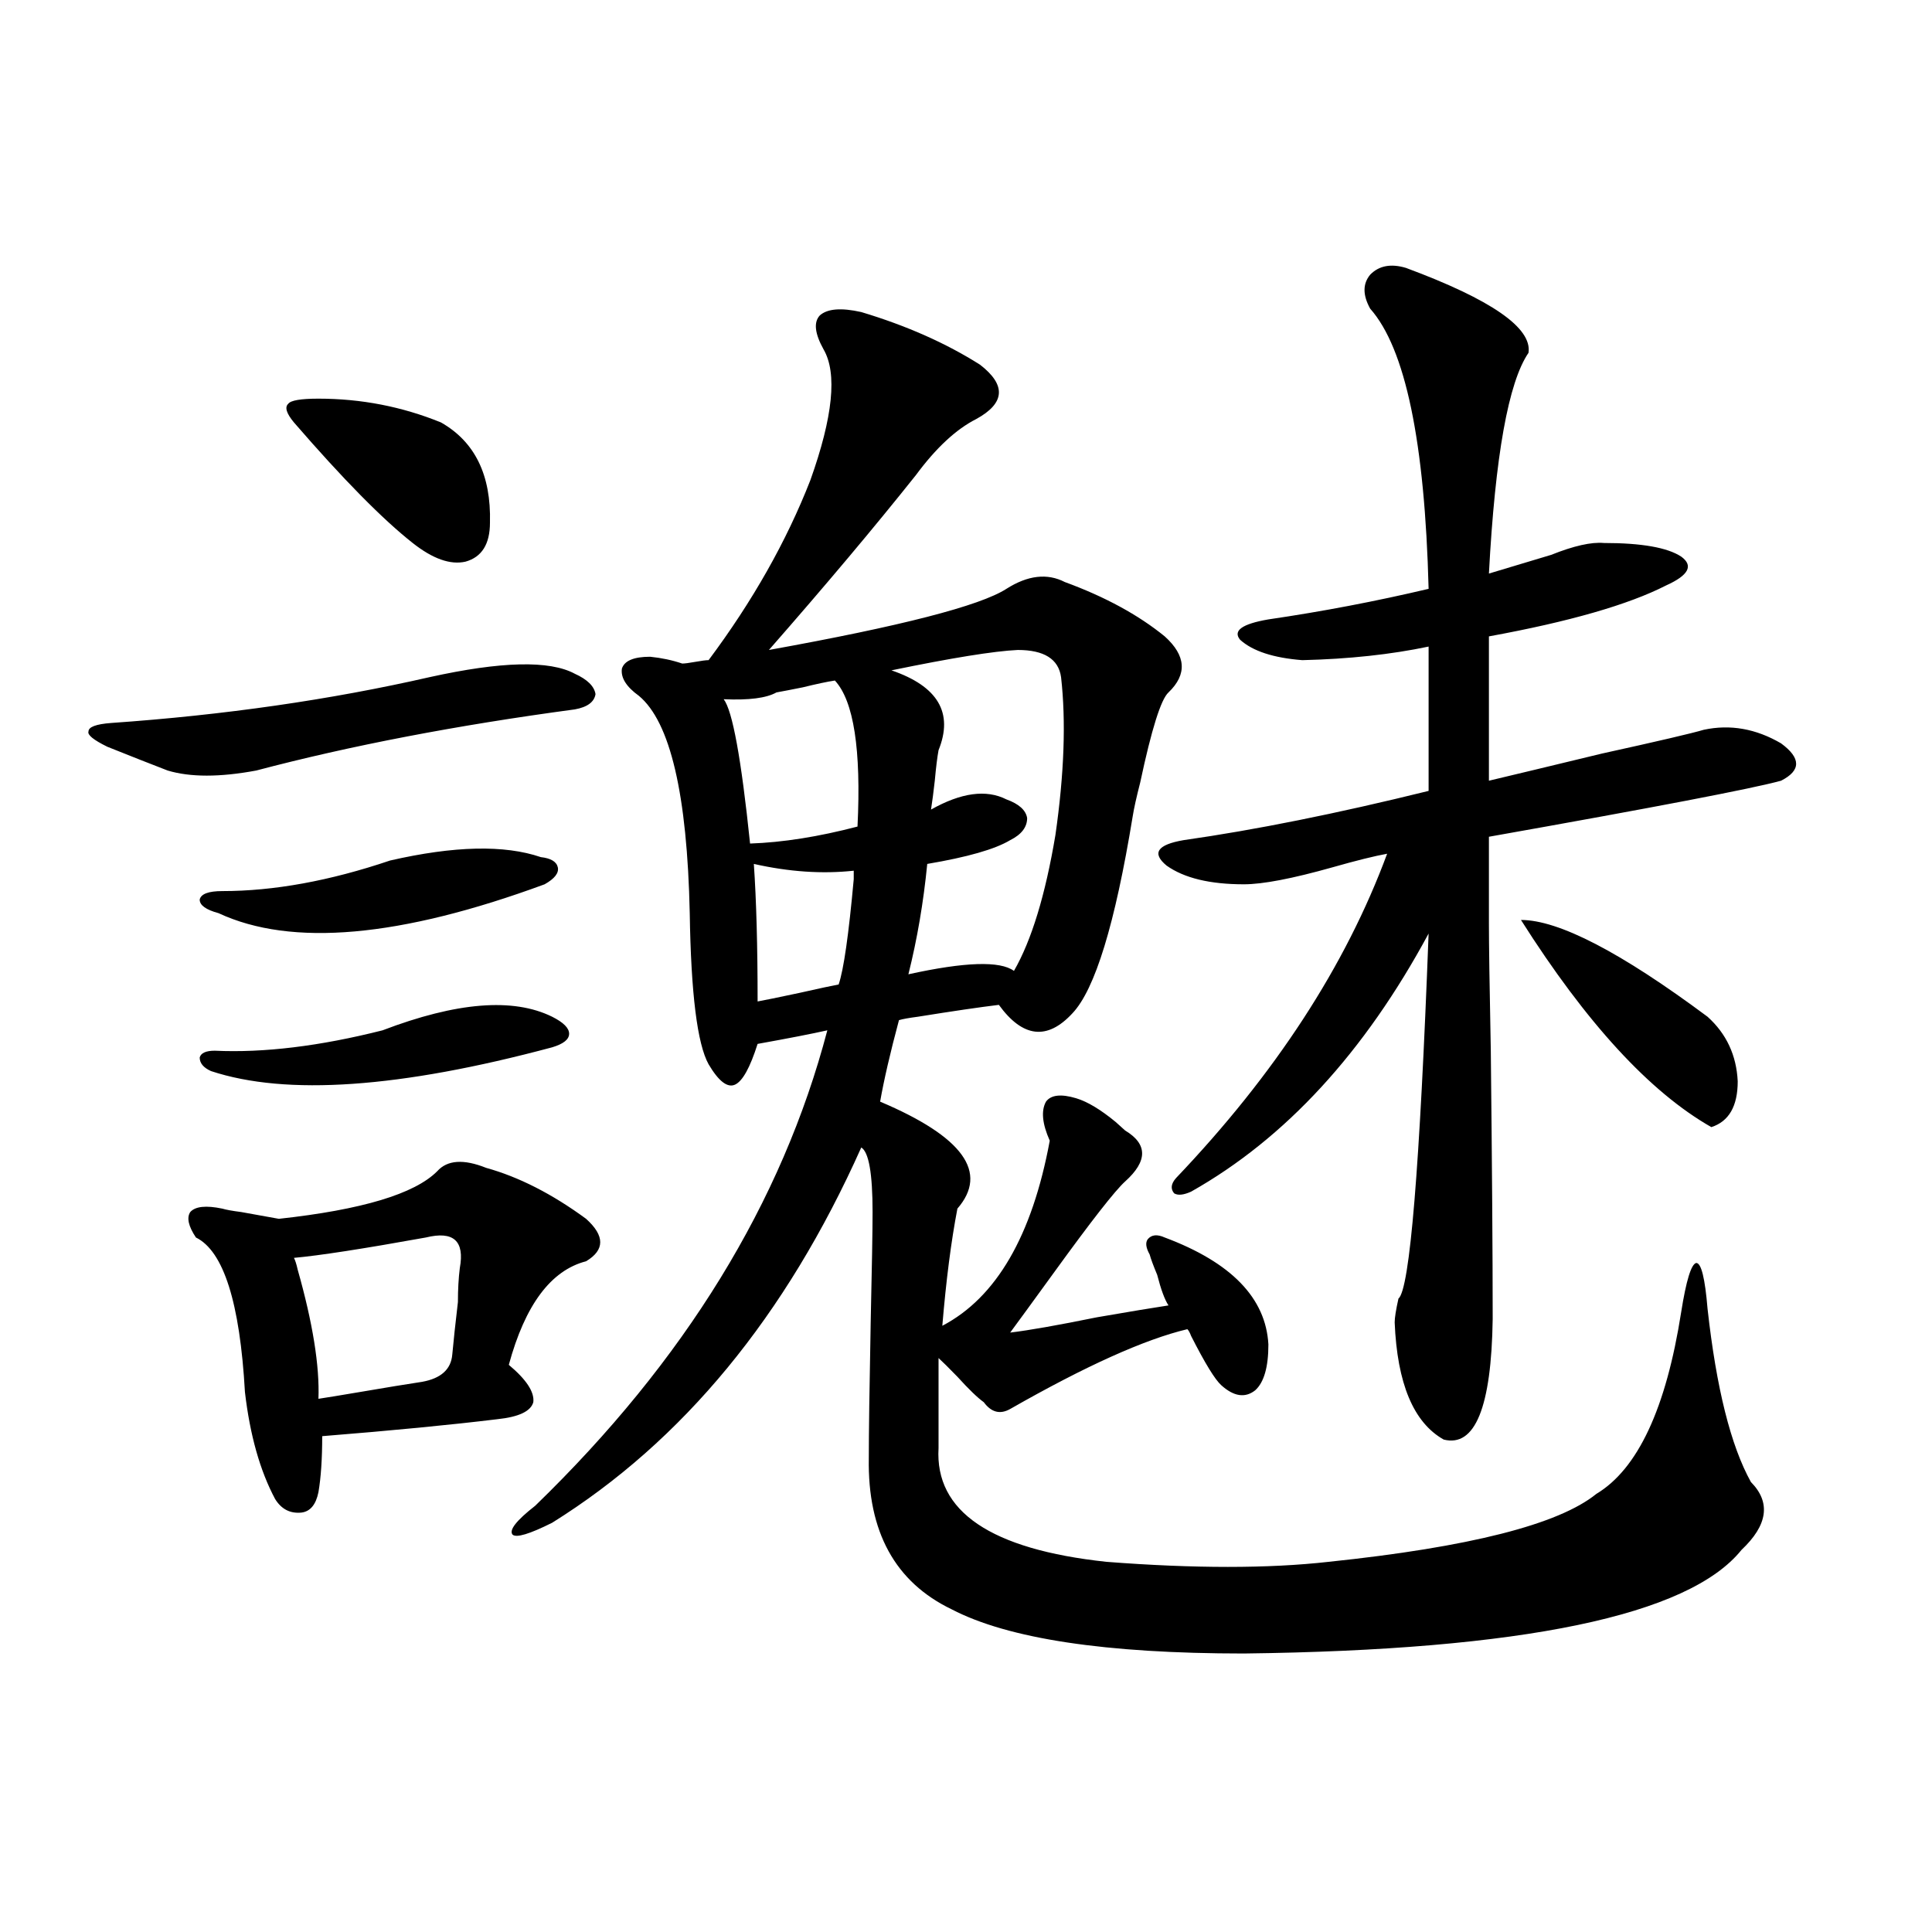 <?xml version="1.0" encoding="utf-8"?>
<!-- Generator: Adobe Illustrator 16.0.0, SVG Export Plug-In . SVG Version: 6.00 Build 0)  -->
<!DOCTYPE svg PUBLIC "-//W3C//DTD SVG 1.1//EN" "http://www.w3.org/Graphics/SVG/1.1/DTD/svg11.dtd">
<svg version="1.1" id="图层_1" xmlns="http://www.w3.org/2000/svg" xmlns:xlink="http://www.w3.org/1999/xlink" x="0px" y="0px"
	 width="1000px" height="1000px" viewBox="0 0 1000 1000" enable-background="new 0 0 1000 1000" xml:space="preserve">
<path d="M222.385,350.485c37.072-8.198,62.103-8.789,75.12-1.758c6.494,2.939,10.076,6.455,10.731,10.547
	c-0.655,4.106-4.237,6.743-10.731,7.91c-61.142,8.212-116.095,18.759-164.874,31.641c-18.871,3.516-34.146,3.516-45.853,0
	c-9.115-3.516-19.512-7.608-31.219-12.305c-7.164-3.516-10.411-6.152-9.756-7.91c0-2.334,3.902-3.804,11.707-4.395
	C116.046,370.123,170.999,362.213,222.385,350.485z M251.652,604.489c16.905,4.697,34.146,13.486,51.706,26.367
	c9.756,8.789,9.756,16.123,0,21.973c-18.216,4.697-31.554,22.563-39.999,53.613c9.101,7.622,13.323,14.063,12.683,19.336
	c-1.311,4.697-7.484,7.622-18.536,8.789c-24.069,2.939-54.313,5.864-90.729,8.789c0,11.728-0.655,21.396-1.951,29.004
	c-1.311,6.455-4.237,9.97-8.78,10.547c-5.854,0.591-10.411-1.758-13.658-7.031c-7.805-14.639-13.018-33.096-15.609-55.371
	c-2.606-46.28-11.066-72.949-25.365-79.98c-3.902-5.85-4.878-10.245-2.927-13.184c2.592-2.925,8.125-3.516,16.585-1.758
	c1.951,0.591,5.198,1.181,9.756,1.758c9.756,1.758,16.25,2.939,19.512,3.516c42.926-4.683,70.242-12.881,81.949-24.609
	C231.485,600.396,239.945,599.806,251.652,604.489z M201.897,445.406c33.17-7.608,59.176-8.198,78.047-1.758
	c5.198,0.591,8.125,2.348,8.78,5.273c0.641,2.939-1.631,5.864-6.829,8.789c-74.8,27.548-131.063,32.52-168.776,14.941
	c-6.509-1.758-9.756-4.092-9.756-7.031c0.641-2.925,4.543-4.395,11.707-4.395C141.731,461.227,170.679,455.953,201.897,445.406z
	 M197.995,533.297c38.368-14.639,67.636-16.988,87.803-7.031c5.854,2.939,8.78,5.864,8.78,8.789c0,2.939-2.927,5.273-8.78,7.031
	c-78.702,21.094-137.558,25.2-176.581,12.305c-3.902-1.758-5.854-4.092-5.854-7.031c0.641-2.334,3.247-3.516,7.805-3.516
	C136.533,545.025,165.466,541.51,197.995,533.297z M164.825,206.344c22.104,0,43.246,4.106,63.413,12.305
	c17.561,9.97,26.006,27.246,25.365,51.855c0,11.137-4.237,17.88-12.683,20.215c-7.805,1.758-16.92-1.456-27.316-9.668
	c-15.609-12.305-36.097-33.096-61.462-62.402c-3.902-4.683-4.878-7.91-2.927-9.668C150.512,207.223,155.71,206.344,164.825,206.344z
	 M220.434,640.524c-32.529,5.864-55.288,9.38-68.291,10.547c0.641,1.181,1.296,3.227,1.951,6.152
	c7.805,27.548,11.372,49.809,10.731,66.797c3.902-0.577,11.052-1.758,21.463-3.516c13.658-2.334,24.39-4.092,32.194-5.273
	c9.756-1.758,14.954-6.441,15.609-14.063c0.641-7.031,1.616-16.109,2.927-27.246c0-6.441,0.32-12.305,0.976-17.578
	C240.586,642.281,234.732,637.008,220.434,640.524z M445.794,161.52c23.414,7.031,43.901,16.123,61.462,27.246
	c13.658,10.547,13.003,19.927-1.951,28.125c-10.411,5.273-20.822,14.941-31.219,29.004c-21.463,26.958-46.828,57.129-76.096,90.527
	c68.291-12.305,109.266-22.852,122.924-31.641c11.052-7.031,21.128-8.198,30.243-3.516c20.808,7.622,38.048,17.001,51.706,28.125
	c11.052,9.97,11.707,19.638,1.951,29.004c-3.902,3.516-8.78,19.048-14.634,46.582c-1.951,7.622-3.262,13.486-3.902,17.578
	c-9.115,55.673-19.512,89.648-31.219,101.953c-13.018,14.063-25.7,12.607-38.048-4.395c-9.756,1.181-23.749,3.227-41.95,6.152
	c-4.558,0.591-7.805,1.181-9.756,1.758c-4.558,17.001-7.805,31.064-9.756,42.188c42.926,18.169,56.249,36.626,39.999,55.371
	c-3.262,17.001-5.854,37.216-7.805,60.645c27.957-14.639,46.493-46.582,55.608-95.801c-3.902-8.789-4.558-15.518-1.951-20.215
	c2.592-3.516,7.805-4.092,15.609-1.758c5.854,1.758,12.683,5.864,20.487,12.305c1.951,1.758,3.567,3.227,4.878,4.395
	c11.707,7.031,11.707,15.82,0,26.367c-5.213,4.697-17.561,20.517-37.072,47.461c-11.066,15.244-18.536,25.488-22.438,30.762
	c9.756-1.167,24.71-3.804,44.877-7.91c16.905-2.925,29.268-4.971,37.072-6.152c-1.951-2.925-3.902-8.198-5.854-15.82
	c-1.951-4.683-3.262-8.198-3.902-10.547c-1.951-3.516-2.286-6.152-0.976-7.91c1.951-2.334,4.878-2.637,8.78-0.879
	c34.466,12.895,52.347,31.352,53.657,55.371c0,11.728-2.286,19.638-6.829,23.73c-5.213,4.106-11.066,3.227-17.561-2.637
	c-3.262-2.925-8.46-11.426-15.609-25.488c-0.655-1.758-1.311-2.925-1.951-3.516c-22.118,5.273-52.682,19.048-91.705,41.309
	c-5.213,2.939-9.756,1.758-13.658-3.516c-3.262-2.334-7.805-6.729-13.658-13.184c-4.558-4.683-7.805-7.91-9.756-9.668v46.582
	c-1.951,32.822,26.981,52.446,86.827,58.887c45.518,3.516,83.9,3.516,115.119,0c72.834-7.608,119.021-19.336,138.533-35.156
	c21.463-12.881,36.097-44.234,43.901-94.043c2.592-16.397,5.198-24.898,7.805-25.488c2.592,0,4.543,7.91,5.854,23.73
	c4.543,41.02,12.027,70.903,22.438,89.648c10.396,10.547,8.78,22.275-4.878,35.156c-27.316,33.975-113.168,51.855-257.555,53.613
	c-71.553,0-121.948-7.622-151.216-22.852c-29.268-14.063-43.581-40.127-42.926-78.223c0-12.881,0.32-36.323,0.976-70.313
	c0.641-28.702,0.976-47.749,0.976-57.129c0-19.913-1.951-31.05-5.854-33.398c-39.023,87.314-92.36,152.051-159.996,194.238
	c-11.707,5.864-18.536,7.91-20.487,6.152c-1.951-2.334,1.951-7.32,11.707-14.941c77.392-74.995,127.802-157.022,151.216-246.094
	c-7.805,1.758-19.847,4.106-36.097,7.031c-3.902,12.305-7.805,19.336-11.707,21.094s-8.46-1.758-13.658-10.547
	c-5.854-10.547-9.115-36.612-9.756-78.223c-1.311-61.523-10.091-99.014-26.341-112.5c-6.509-4.683-9.436-9.366-8.78-14.063
	c1.296-4.092,6.174-6.152,14.634-6.152c5.854,0.591,11.372,1.758,16.585,3.516c1.296,0,3.567-0.288,6.829-0.879
	c3.247-0.577,5.519-0.879,6.829-0.879c22.759-30.459,40.319-61.523,52.682-93.164c11.707-32.808,13.979-55.371,6.829-67.676
	c-4.558-8.198-5.213-14.063-1.951-17.578C428.233,159.762,435.383,159.185,445.794,161.52z M432.136,352.242
	c-3.902,0.591-9.436,1.758-16.585,3.516c-5.854,1.181-10.411,2.06-13.658,2.637c-5.213,2.939-14.313,4.106-27.316,3.516
	c4.543,5.864,9.101,30.762,13.658,74.707c16.905-0.577,35.441-3.516,55.608-8.789C445.794,387.989,441.892,362.789,432.136,352.242z
	 M390.186,447.164c1.296,18.759,1.951,42.49,1.951,71.191c3.247-0.577,10.396-2.046,21.463-4.395
	c10.396-2.334,17.226-3.804,20.487-4.395c2.592-7.608,5.198-25.777,7.805-54.492c0-1.758,0-3.213,0-4.395
	C425.627,452.438,408.387,451.271,390.186,447.164z M526.768,336.422c-12.362,0.591-34.146,4.106-65.364,10.547
	c24.055,8.212,32.194,21.973,24.39,41.309c-0.655,3.516-1.311,8.789-1.951,15.82c-0.655,5.864-1.311,10.849-1.951,14.941
	c15.609-8.789,28.612-10.547,39.023-5.273c6.494,2.348,10.076,5.576,10.731,9.668c0,4.697-2.927,8.501-8.78,11.426
	c-7.805,4.697-22.118,8.789-42.926,12.305c-1.951,19.927-5.213,38.974-9.756,57.129c29.268-6.441,47.469-7.031,54.633-1.758
	c9.101-15.82,16.25-39.249,21.463-70.313c4.543-31.641,5.519-58.887,2.927-81.738C547.896,341.119,540.426,336.422,526.768,336.422z
	 M727.738,138.668c44.222,16.411,65.364,31.064,63.413,43.945c-10.411,15.244-17.24,53.325-20.487,114.258
	c9.756-2.925,20.487-6.152,32.194-9.668c11.707-4.683,20.808-6.729,27.316-6.152c19.512,0,32.835,2.348,39.999,7.031
	c6.494,4.697,3.902,9.668-7.805,14.941c-19.512,9.97-50.09,18.759-91.705,26.367v74.707c12.348-2.925,31.859-7.608,58.535-14.063
	c29.268-6.441,46.828-10.547,52.682-12.305c13.658-2.925,26.981-0.577,39.999,7.031c10.396,7.622,10.396,14.063,0,19.336
	c-14.969,4.106-65.364,13.774-151.216,29.004v44.824c0,10.547,0.32,32.52,0.976,65.918c0.641,59.189,0.976,105.469,0.976,138.867
	c-0.655,45.703-9.115,66.509-25.365,62.402c-15.609-8.789-24.069-29.004-25.365-60.645c0-2.334,0.641-6.441,1.951-12.305
	c5.854-4.683,11.052-67.676,15.609-188.965c-33.17,61.523-74.145,106.059-122.924,133.594c-3.902,1.758-6.829,2.06-8.78,0.879
	c-1.951-2.334-1.631-4.971,0.976-7.91c51.371-53.902,87.803-109.863,109.266-167.871c-6.509,1.181-15.944,3.516-28.292,7.031
	c-20.822,5.864-36.097,8.789-45.853,8.789c-17.561,0-30.898-3.213-39.999-9.668c-7.805-6.441-4.878-10.835,8.78-13.184
	c37.072-5.273,79.343-13.76,126.826-25.488v-74.707c-19.512,4.106-41.31,6.455-65.364,7.031c-14.969-1.167-25.7-4.683-32.194-10.547
	c-3.902-4.683,0.976-8.198,14.634-10.547c27.957-4.092,55.608-9.366,82.925-15.82c-1.951-76.163-12.042-124.502-30.243-145.02
	c-3.902-7.031-3.902-12.881,0-17.578C713.745,137.501,719.934,136.334,727.738,138.668z M883.832,526.266
	c9.756,8.789,14.954,19.927,15.609,33.398c0,12.895-4.558,20.805-13.658,23.73c-31.874-18.155-64.724-53.902-98.534-107.227
	C806.761,476.168,838.955,492.867,883.832,526.266z"/>
</svg>
